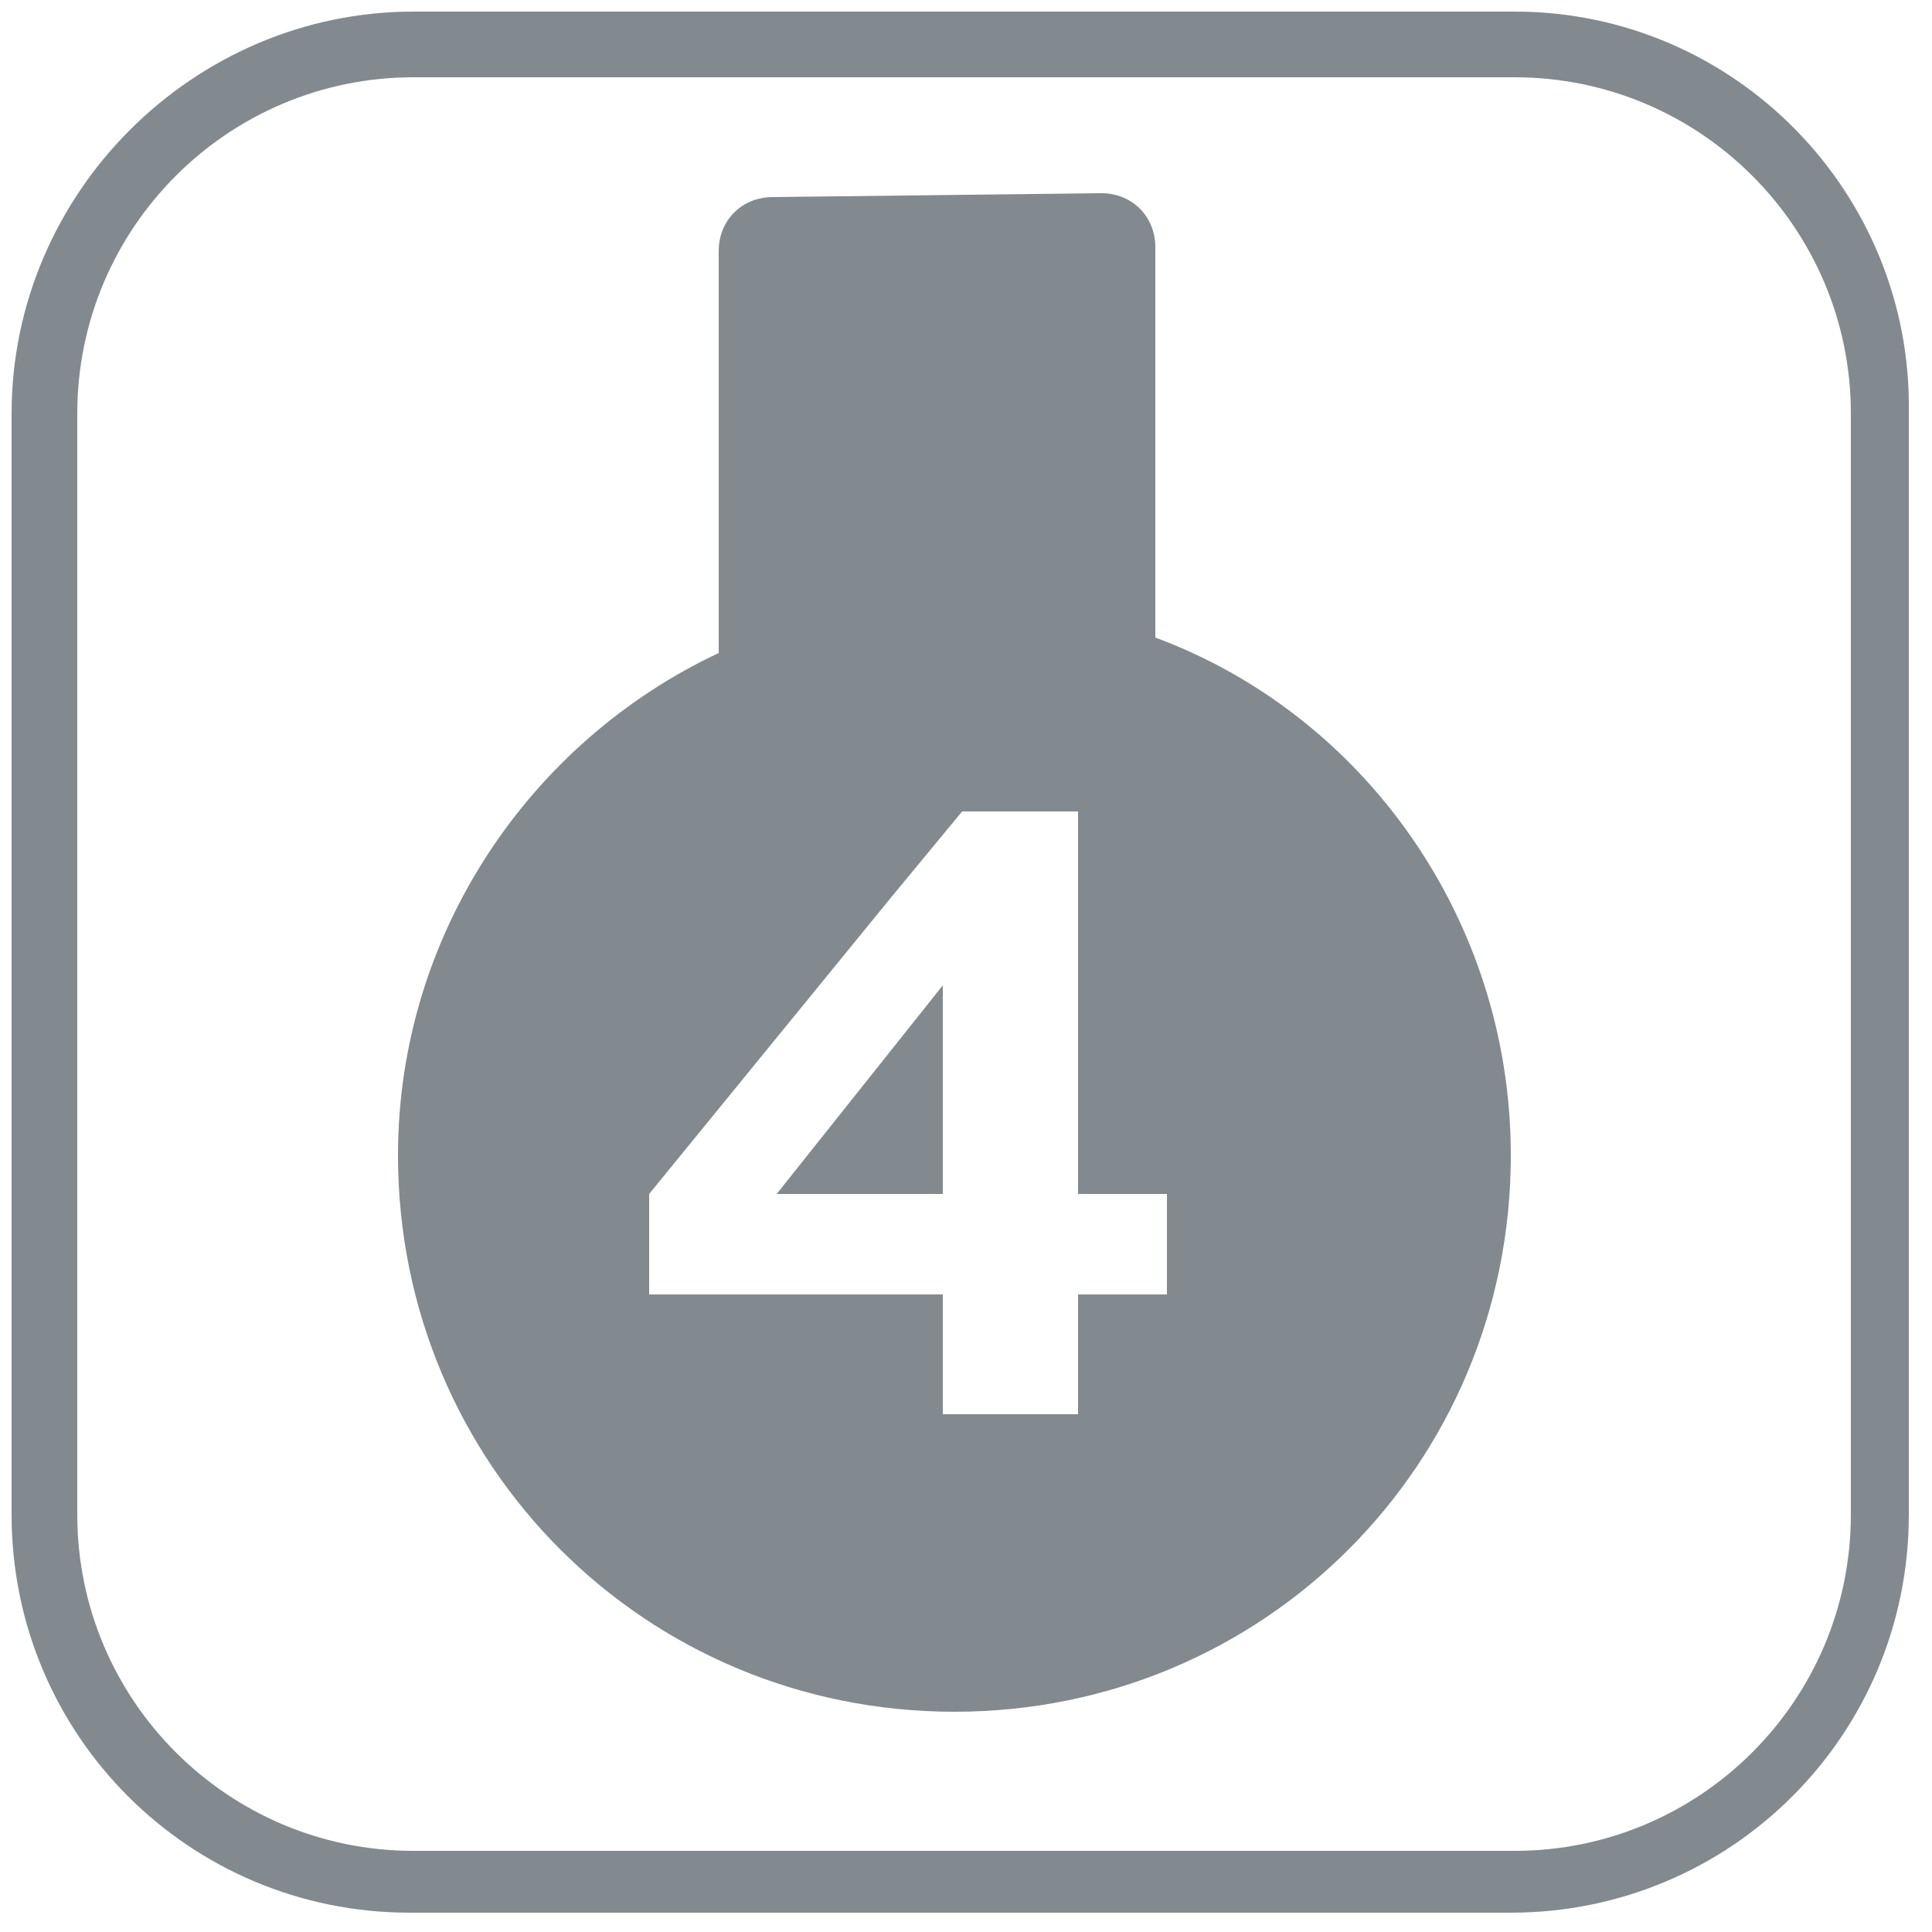 <svg version="1.1" id="Layer_2_1_" xmlns="http://www.w3.org/2000/svg" x="0" y="0" viewBox="0 0 50 50" xml:space="preserve">
  <style>
    .st0{fill:#828a8f}
  </style>
  <path class="st0" d="M39.2.3H10.7C5 .3.3 5 .3 10.7v28.5c0 5.7 4.6 10.3 10.3 10.3h28.5c5.7 0 10.3-4.6 10.3-10.3V10.7C49.5 5 44.9.3 39.2.3zm8.7 38.9c0 4.8-3.9 8.7-8.7 8.7H10.7C5.9 47.9 2 44 2 39.2V10.7C2 5.9 5.9 2 10.7 2h28.5c4.8 0 8.7 3.9 8.7 8.7v28.5z"/>
  <path class="st0" d="M29.9 16.5V6.4c0-.8-.6-1.4-1.4-1.4l-8.5.1c-.8 0-1.4.6-1.4 1.4v10.4c-4.9 2.3-8.3 7.3-8.3 13 0 8 6.4 14.4 14.4 14.4s14.4-6.4 14.4-14.4c0-6.1-3.8-11.4-9.2-13.4zm.3 17h-2.3v3.1h-3.5v-3.1h-7.6v-2.6l6.2-7.6 1.9-2.3h3V30.9h2.3v2.6z"/>
  <path class="st0" d="M24.4 30.9v-5.4l-4.3 5.4z"/>
</svg>
